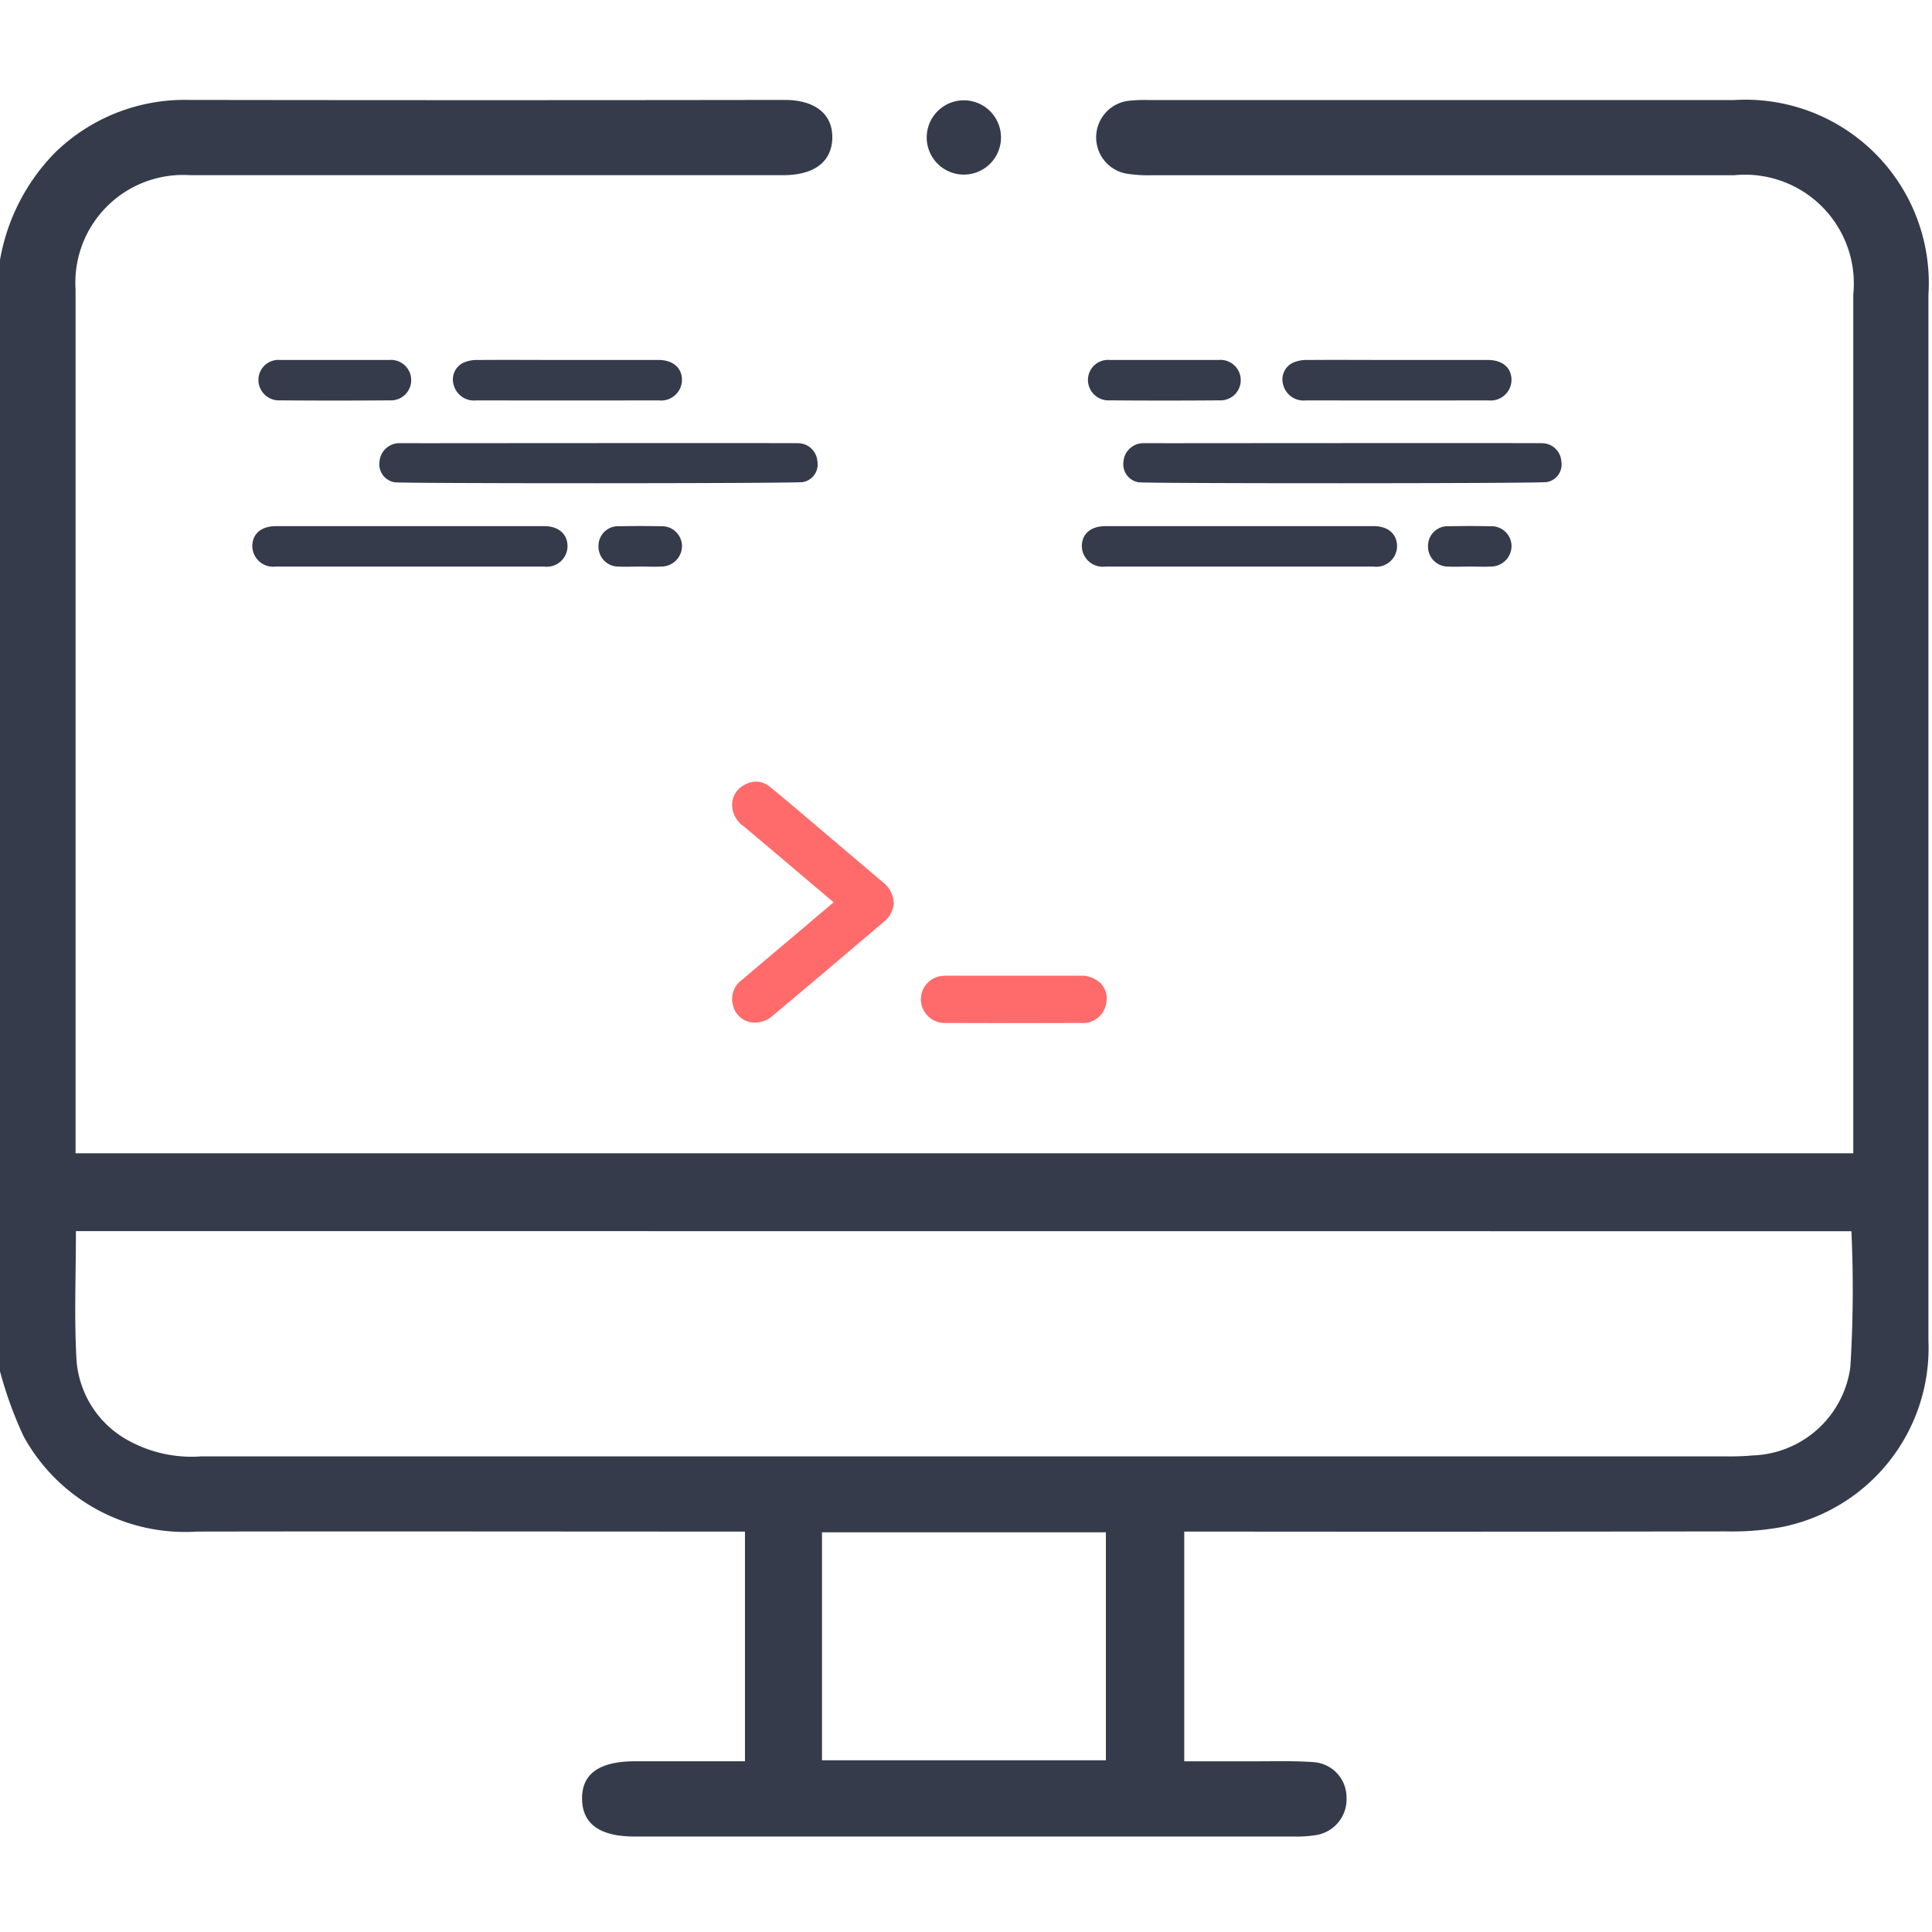 <?xml version="1.0" encoding="utf-8"?><svg xmlns="http://www.w3.org/2000/svg" xmlns:xlink="http://www.w3.org/1999/xlink" width="54" height="54" viewBox="0 0 54 54"><defs><clipPath id="a"><rect width="54" height="54" fill="#353b4a"/></clipPath></defs><g clip-path="url(#a)"><path d="M0,24.335a5.67,5.67,0,0,1,1.531-2.991,5.187,5.187,0,0,1,3.763-1.48q8.317.012,16.634,0c.859,0,1.348.4,1.335,1.063s-.5,1.039-1.37,1.04H5.312a3.011,3.011,0,0,0-3.2,3.192V49.306H51.8V25.3a3.042,3.042,0,0,0-3.332-3.331H32.2a3.943,3.943,0,0,1-.733-.048,1.03,1.03,0,0,1,.056-2.03,4.03,4.03,0,0,1,.577-.024H48.474A5.126,5.126,0,0,1,53.9,25.317V54.536a5.1,5.1,0,0,1-4.087,5.214,7.669,7.669,0,0,1-1.569.124q-7.212.013-14.423.005H33.1V66.3h1.991c.544,0,1.089-.016,1.631.024a.987.987,0,0,1,.914.984A1.014,1.014,0,0,1,36.8,68.36a3.457,3.457,0,0,1-.628.043H17.744c-.973,0-1.461-.347-1.475-1.039-.014-.712.478-1.065,1.488-1.065h3.065v-6.42H20.14c-4.878,0-9.756-.009-14.634,0A5.146,5.146,0,0,1,.657,57.211,11.121,11.121,0,0,1,0,55.4V24.335M2.122,51.481c0,1.233-.051,2.425.017,3.611a2.79,2.79,0,0,0,1.324,2.17,3.666,3.666,0,0,0,2.163.515H48.248a6.962,6.962,0,0,0,.736-.026,2.85,2.85,0,0,0,2.734-2.474,34.915,34.915,0,0,0,.029-3.793Zm20.853,14.79H30.91V59.9H22.975Z" transform="translate(0 -17.071)" fill="#353b4a"/><g transform="translate(-30 -14.111)"><path d="M261.521,133.173h2.521c.415,0,.668.221.664.567a.582.582,0,0,1-.648.563q-2.55.005-5.1,0a.586.586,0,0,1-.637-.45.518.518,0,0,1,.27-.6.912.912,0,0,1,.408-.079c.84-.007,1.681,0,2.521,0" transform="translate(-215.645 -109.001)" fill="#353b4a"/><path d="M187.112,194.533h5.235c.4,0,.647.215.655.548a.579.579,0,0,1-.655.583h-7.5a.584.584,0,0,1-.655-.583c.008-.336.252-.545.655-.547h2.263" transform="translate(-147.14 -165.717)" fill="#353b4a"/><path d="M188.589,133.171h1.5a.566.566,0,1,1,.022,1.128q-1.529.012-3.059,0a.573.573,0,0,1-.61-.571.56.56,0,0,1,.617-.557h1.529" transform="translate(-149.219 -108.998)" fill="#353b4a"/><path d="M313.166,195.637c-.2,0-.4.01-.593,0a.557.557,0,0,1-.566-.578.548.548,0,0,1,.589-.549q.579-.012,1.158,0a.559.559,0,0,1,.587.556.576.576,0,0,1-.581.57c-.2.011-.4,0-.593,0" transform="translate(-265.279 -165.69)" fill="#353b4a"/><path d="M200.637,163.875c.188,0,10.377-.009,10.564,0a.542.542,0,0,1,.521.5.5.5,0,0,1-.409.587c-.465.041-10.937.041-11.4.006a.51.51,0,0,1-.429-.575.558.558,0,0,1,.536-.519h.62" transform="translate(-158.877 -137.376)" fill="#353b4a"/></g><g transform="translate(-6.814 -14.111)"><path d="M261.521,133.173h2.521c.415,0,.668.221.664.567a.582.582,0,0,1-.648.563q-2.55.005-5.1,0a.586.586,0,0,1-.637-.45.518.518,0,0,1,.27-.6.912.912,0,0,1,.408-.079c.84-.007,1.681,0,2.521,0" transform="translate(-215.645 -109.001)" fill="#353b4a"/><path d="M187.112,194.533h5.235c.4,0,.647.215.655.548a.579.579,0,0,1-.655.583h-7.5a.584.584,0,0,1-.655-.583c.008-.336.252-.545.655-.547h2.263" transform="translate(-147.14 -165.717)" fill="#353b4a"/><path d="M188.589,133.171h1.5a.566.566,0,1,1,.022,1.128q-1.529.012-3.059,0a.573.573,0,0,1-.61-.571.56.56,0,0,1,.617-.557h1.529" transform="translate(-149.219 -108.998)" fill="#353b4a"/><path d="M313.166,195.637c-.2,0-.4.01-.593,0a.557.557,0,0,1-.566-.578.548.548,0,0,1,.589-.549q.579-.012,1.158,0a.559.559,0,0,1,.587.556.576.576,0,0,1-.581.57c-.2.011-.4,0-.593,0" transform="translate(-265.279 -165.69)" fill="#353b4a"/><path d="M200.637,163.875c.188,0,10.377-.009,10.564,0a.542.542,0,0,1,.521.5.5.5,0,0,1-.409.587c-.465.041-10.937.041-11.4.006a.51.51,0,0,1-.429-.575.558.558,0,0,1,.536-.519h.62" transform="translate(-161.269 -137.376)" fill="#353b4a"/></g><path d="M185.24,19.942a1.038,1.038,0,1,1-1.048,1.026,1.038,1.038,0,0,1,1.048-1.026" transform="translate(-158.29 -17.138)" fill="#353b4a"/><g transform="translate(20.462 21.846)"><path d="M4.523,3.378a.766.766,0,0,1-.312.567l-.588.5Q2.382,5.5,1.136,6.543a.734.734,0,0,1-.671.171.626.626,0,0,1-.429-.423.662.662,0,0,1,.253-.759c.4-.344.808-.685,1.212-1.027L2.838,3.374l-.813-.689C1.453,2.2.891,1.725.327,1.252A.738.738,0,0,1,.009.745.622.622,0,0,1,.345.093.659.659,0,0,1,.671,0a.619.619,0,0,1,.394.153c.374.3.749.624,1.113.932l.4.339L4.2,2.8a.781.781,0,0,1,.318.578" transform="translate(0 0)" fill="#ff6b6b"/><path d="M14.917,10.667a.664.664,0,0,1-.735.654q-1.872.007-3.744,0a.669.669,0,0,1-.709-.6.657.657,0,0,1,.5-.7A1.261,1.261,0,0,1,10.5,10c.3,0,.6,0,.9,0h1.5c.427,0,.856,0,1.282,0a.789.789,0,0,1,.566.207.629.629,0,0,1,.173.459" transform="translate(-4.449 -4.575)" fill="#ff6b6b"/></g></g></svg>